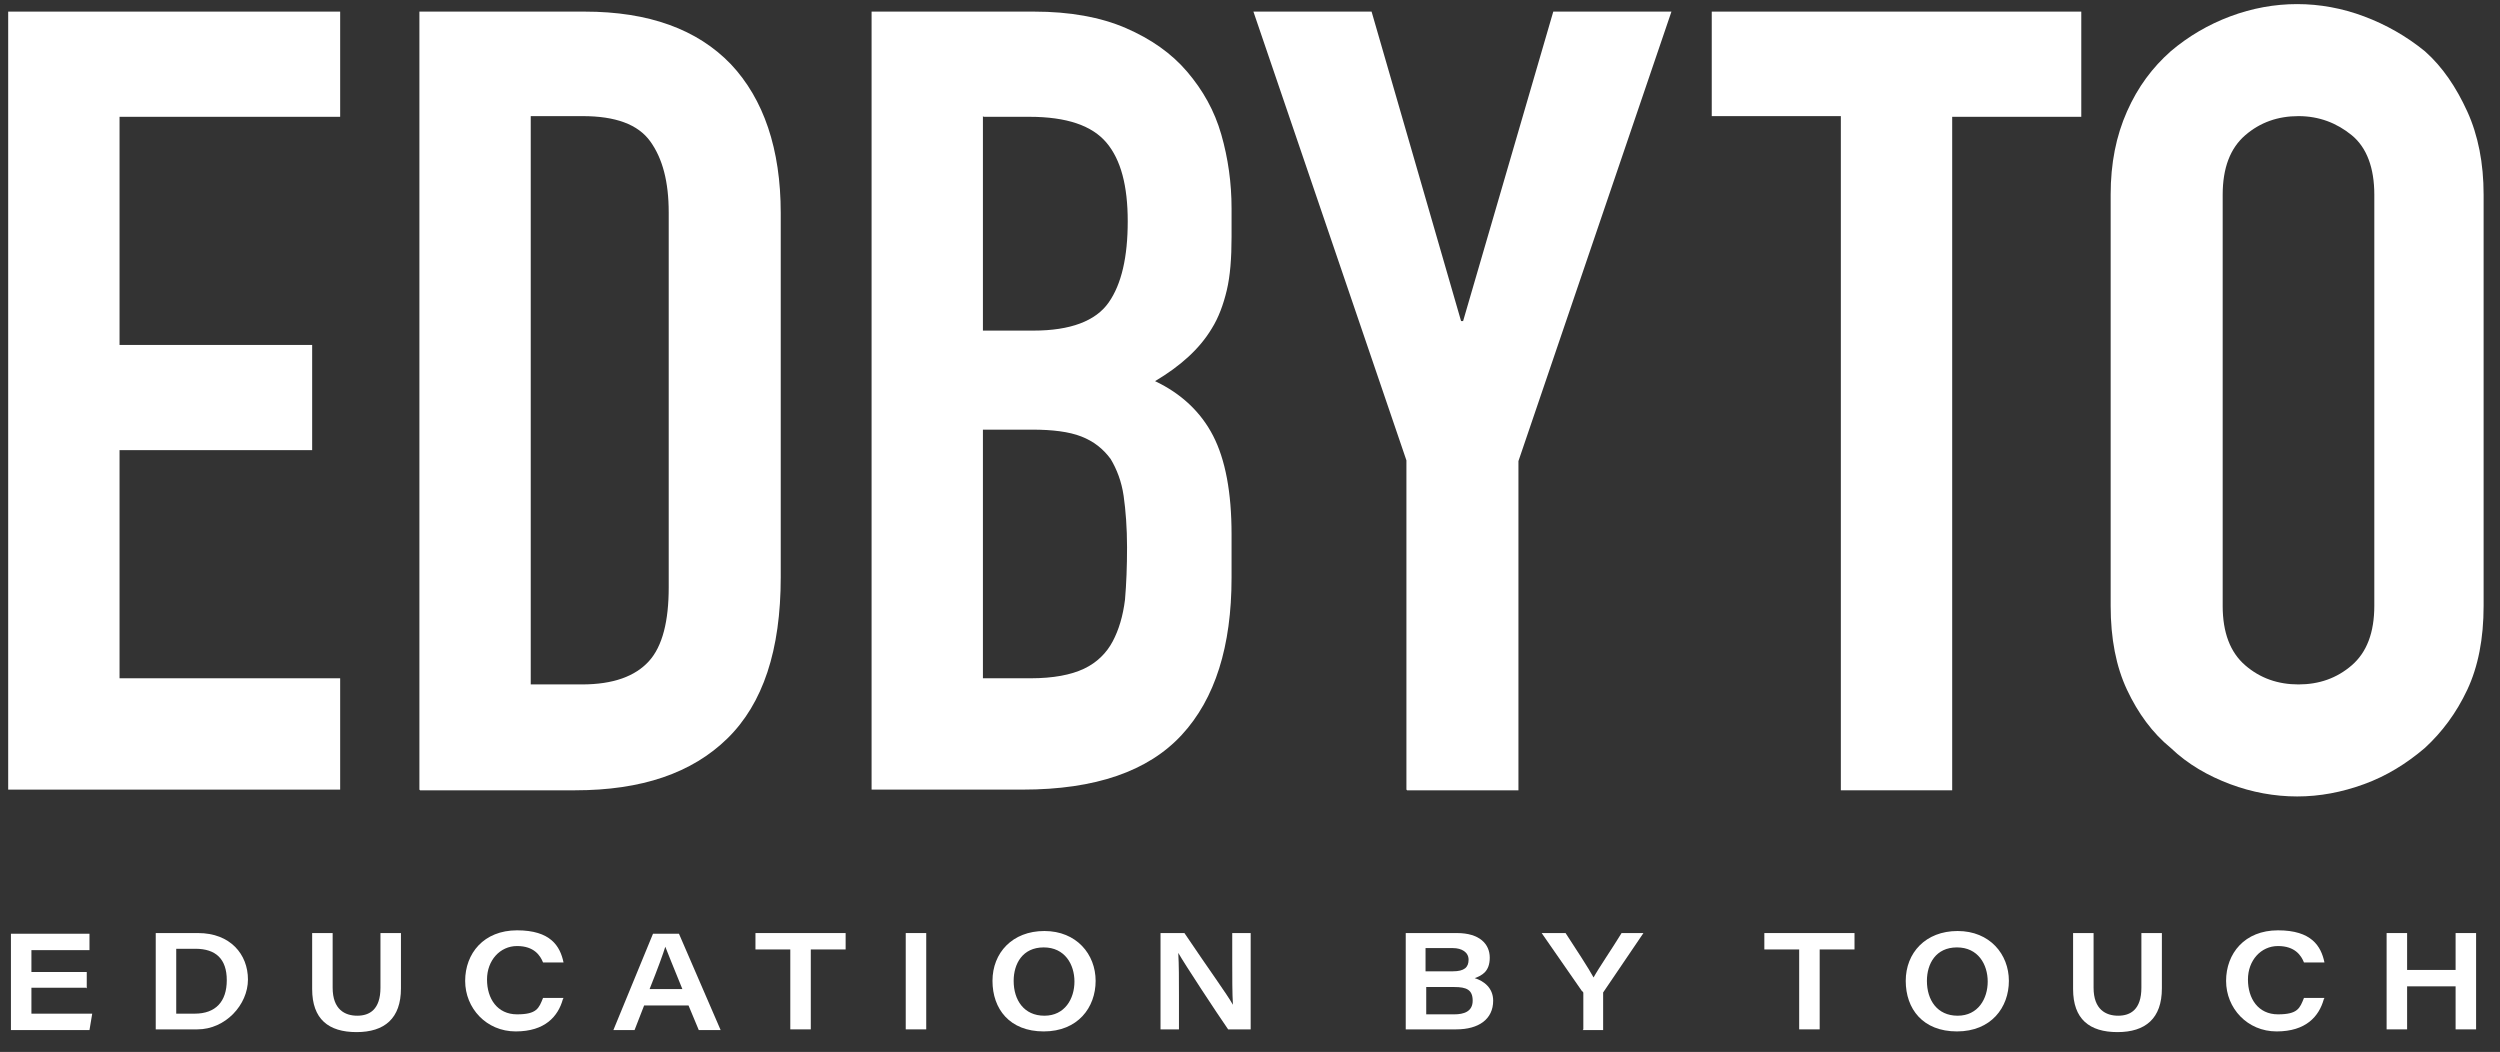 <?xml version="1.0" encoding="UTF-8"?>
<svg id="Ebene_1" xmlns="http://www.w3.org/2000/svg" version="1.1" viewBox="0 0 366 154">
  <rect x="0" y="0" width="366" height="154" fill="#333333" stroke="none"/>
  <!-- Generator: Adobe Illustrator 29.0.0, SVG Export Plug-In . SVG Version: 2.1.0 Build 186)  -->
  <defs>
    <style>
      .st0 {
        fill: #fff;
      }
    </style>
  </defs>
  <path class="st0" d="M1.2,115.6V1.7h48.6v15.4H17.5v33.4h28.2v15.4h-28.2v33.4h32.3v16.3H1.2Z"/>
  <path class="st0" d="M61.4,115.6V1.7h24.2c9.4,0,16.5,2.6,21.4,7.7,4.8,5.1,7.3,12.4,7.3,21.8v53.3c0,10.7-2.6,18.5-7.8,23.6-5.2,5.1-12.6,7.6-22.3,7.6h-22.7ZM77.7,17v83.2h7.5c4.6,0,7.8-1.2,9.8-3.4s2.9-5.9,2.9-10.8V31.1c0-4.5-.9-7.9-2.7-10.4-1.8-2.5-5.1-3.7-9.9-3.7h-7.5Z"/>
  <path class="st0" d="M127.6,115.6V1.7h23.8c5.2,0,9.7.8,13.4,2.4,3.7,1.6,6.7,3.7,9,6.4s4,5.7,5,9.2c1,3.5,1.5,7.1,1.5,10.8v4.2c0,3.1-.2,5.7-.7,7.8-.5,2.1-1.2,4-2.2,5.6-1.8,3-4.6,5.5-8.3,7.7,3.8,1.8,6.7,4.5,8.5,8s2.7,8.3,2.7,14.4v6.4c0,10-2.4,17.7-7.3,23s-12.6,8-23.3,8h-22.2ZM143.9,17v31.4h7.4c5.4,0,9.1-1.4,11-4.1s2.8-6.7,2.8-11.9-1-9-3.1-11.5-5.8-3.8-11.3-3.8h-6.7ZM143.9,62.8v36.5h7c3.3,0,5.9-.5,7.8-1.4s3.3-2.3,4.2-4,1.5-3.7,1.8-6.1c.2-2.3.3-4.9.3-7.7s-.2-5.4-.5-7.5c-.3-2.1-1-3.9-1.9-5.4-1.1-1.5-2.5-2.6-4.3-3.3-1.8-.7-4.2-1-7.2-1h-7.2Z"/>
  <path class="st0" d="M205.9,115.6v-48.2L183.5,1.7h17.3l13.1,45.3h.3L227.4,1.7h17.3l-22.4,65.8v48.2h-16.3Z"/>
  <path class="st0" d="M269.5,115.6V17h-18.9V1.7h54.1v15.4h-18.9v98.6h-16.3Z"/>
  <path class="st0" d="M309,28.5c0-4.6.8-8.6,2.4-12.2s3.7-6.4,6.4-8.8c2.6-2.2,5.5-3.9,8.7-5.1,3.2-1.2,6.5-1.8,9.8-1.8s6.6.6,9.8,1.8c3.2,1.2,6.2,2.9,8.9,5.1,2.6,2.3,4.6,5.3,6.2,8.8s2.4,7.6,2.4,12.2v60.2c0,4.8-.8,8.9-2.4,12.3-1.6,3.4-3.7,6.2-6.2,8.5-2.7,2.3-5.6,4.1-8.9,5.3s-6.5,1.8-9.8,1.8-6.6-.6-9.8-1.8-6.2-2.9-8.7-5.3c-2.7-2.2-4.8-5.1-6.4-8.5-1.6-3.4-2.4-7.5-2.4-12.3V28.5ZM325.4,88.7c0,3.9,1.1,6.8,3.3,8.7,2.2,1.9,4.8,2.8,7.8,2.8s5.6-.9,7.8-2.8c2.2-1.9,3.3-4.8,3.3-8.7V28.5c0-3.9-1.1-6.9-3.3-8.7s-4.8-2.8-7.8-2.8-5.6.9-7.8,2.8c-2.2,1.9-3.3,4.8-3.3,8.7v60.2Z"/>
  <g>
    <path class="st0" d="M12.6,144.6H4.6v3.8h8.9l-.4,2.4H1.6v-14.1h11.5v2.4H4.6v3.2h8.1v2.4h0Z"/>
    <path class="st0" d="M22.8,136.6h6.2c4.7,0,7.3,3.1,7.3,6.8s-3.3,7.3-7.4,7.3h-6.1v-14.1ZM25.8,148.4h2.7c3.1,0,4.7-1.8,4.7-4.9s-1.6-4.6-4.6-4.6h-2.8v9.5h0Z"/>
    <path class="st0" d="M48.7,136.6v8c0,3.2,1.8,4.1,3.6,4.1s3.4-.9,3.4-4.1v-8h3v8.1c0,4.4-2.4,6.4-6.5,6.4s-6.5-1.9-6.5-6.3v-8.2h3,0Z"/>
    <path class="st0" d="M82.4,146.3c-.7,2.5-2.6,4.7-6.9,4.7s-7.4-3.4-7.4-7.4,2.7-7.4,7.6-7.4,6.3,2.3,6.8,4.7h-3c-.4-1-1.3-2.4-3.8-2.4s-4.4,2.1-4.4,4.9,1.5,5.1,4.4,5.1,3.2-.9,3.8-2.4h3Z"/>
    <path class="st0" d="M94.3,147.2l-1.4,3.6h-3.1l5.8-14.1h3.8l6.1,14.1h-3.2l-1.5-3.6h-6.5ZM99.9,144.8c-1.4-3.4-2.1-5.2-2.5-6.2h0c-.3,1-1.1,3.2-2.3,6.2h4.8Z"/>
    <path class="st0" d="M115.7,139h-5.1v-2.4h13.2v2.4h-5.1v11.7h-3v-11.7Z"/>
    <path class="st0" d="M135.6,136.6v14.1h-3v-14.1h3Z"/>
    <path class="st0" d="M160.4,143.6c0,3.9-2.6,7.4-7.6,7.4s-7.5-3.3-7.5-7.4,2.9-7.3,7.6-7.3,7.5,3.4,7.5,7.3h0ZM148.4,143.6c0,2.8,1.5,5.1,4.5,5.1s4.4-2.5,4.4-5-1.4-5-4.5-5-4.4,2.4-4.4,4.9h0Z"/>
    <path class="st0" d="M169.9,150.7v-14.1h3.5c3.7,5.5,6.2,8.9,7.1,10.5h0c-.1-1.6-.1-4.1-.1-6.4v-4.1h2.7v14.1h-3.3c-1.6-2.3-6.4-9.6-7.3-11.2h0c.1,1.8.1,3.8.1,6.3v4.9h-2.7Z"/>
    <path class="st0" d="M205.8,136.6h7.5c3.3,0,4.8,1.6,4.8,3.6s-1.1,2.6-2.2,3c1.3.4,2.7,1.4,2.7,3.3,0,2.7-2.1,4.2-5.4,4.2h-7.4v-14.1h0ZM212.7,142.2c1.7,0,2.3-.6,2.3-1.7s-1-1.7-2.3-1.7h-4v3.4h3.9ZM208.8,148.5h4.1c1.4,0,2.7-.4,2.7-2s-.9-2-2.7-2h-4.1v4h0Z"/>
    <path class="st0" d="M231.8,150.7v-5.2c0-.2,0-.3-.2-.4l-5.9-8.5h3.5c1.5,2.3,3.4,5.2,4.1,6.5.7-1.3,2.7-4.2,4.1-6.5h3.2l-5.9,8.7c0,.1,0,.2,0,.4v5.1h-3Z"/>
    <path class="st0" d="M263.4,139h-5.1v-2.4h13.2v2.4h-5.1v11.7h-3v-11.7Z"/>
    <path class="st0" d="M294.1,143.6c0,3.9-2.6,7.4-7.6,7.4s-7.5-3.3-7.5-7.4,2.9-7.3,7.6-7.3,7.5,3.4,7.5,7.3h0ZM282.1,143.6c0,2.8,1.5,5.1,4.5,5.1s4.4-2.5,4.4-5-1.4-5-4.5-5-4.4,2.4-4.4,4.9h0Z"/>
    <path class="st0" d="M306.5,136.6v8c0,3.2,1.8,4.1,3.6,4.1s3.4-.9,3.4-4.1v-8h3v8.1c0,4.4-2.4,6.4-6.5,6.4s-6.5-1.9-6.5-6.3v-8.2h3,0Z"/>
    <path class="st0" d="M340.2,146.3c-.7,2.5-2.6,4.7-6.9,4.7s-7.4-3.4-7.4-7.4,2.7-7.4,7.6-7.4,6.3,2.3,6.8,4.7h-3c-.4-1-1.3-2.4-3.8-2.4s-4.4,2.1-4.4,4.9,1.5,5.1,4.4,5.1,3.2-.9,3.8-2.4h3Z"/>
    <path class="st0" d="M349.4,136.6h3v5.4h7.1v-5.4h3v14.1h-3v-6.3h-7.1v6.3h-3v-14.1Z"/>
  </g>
</svg>